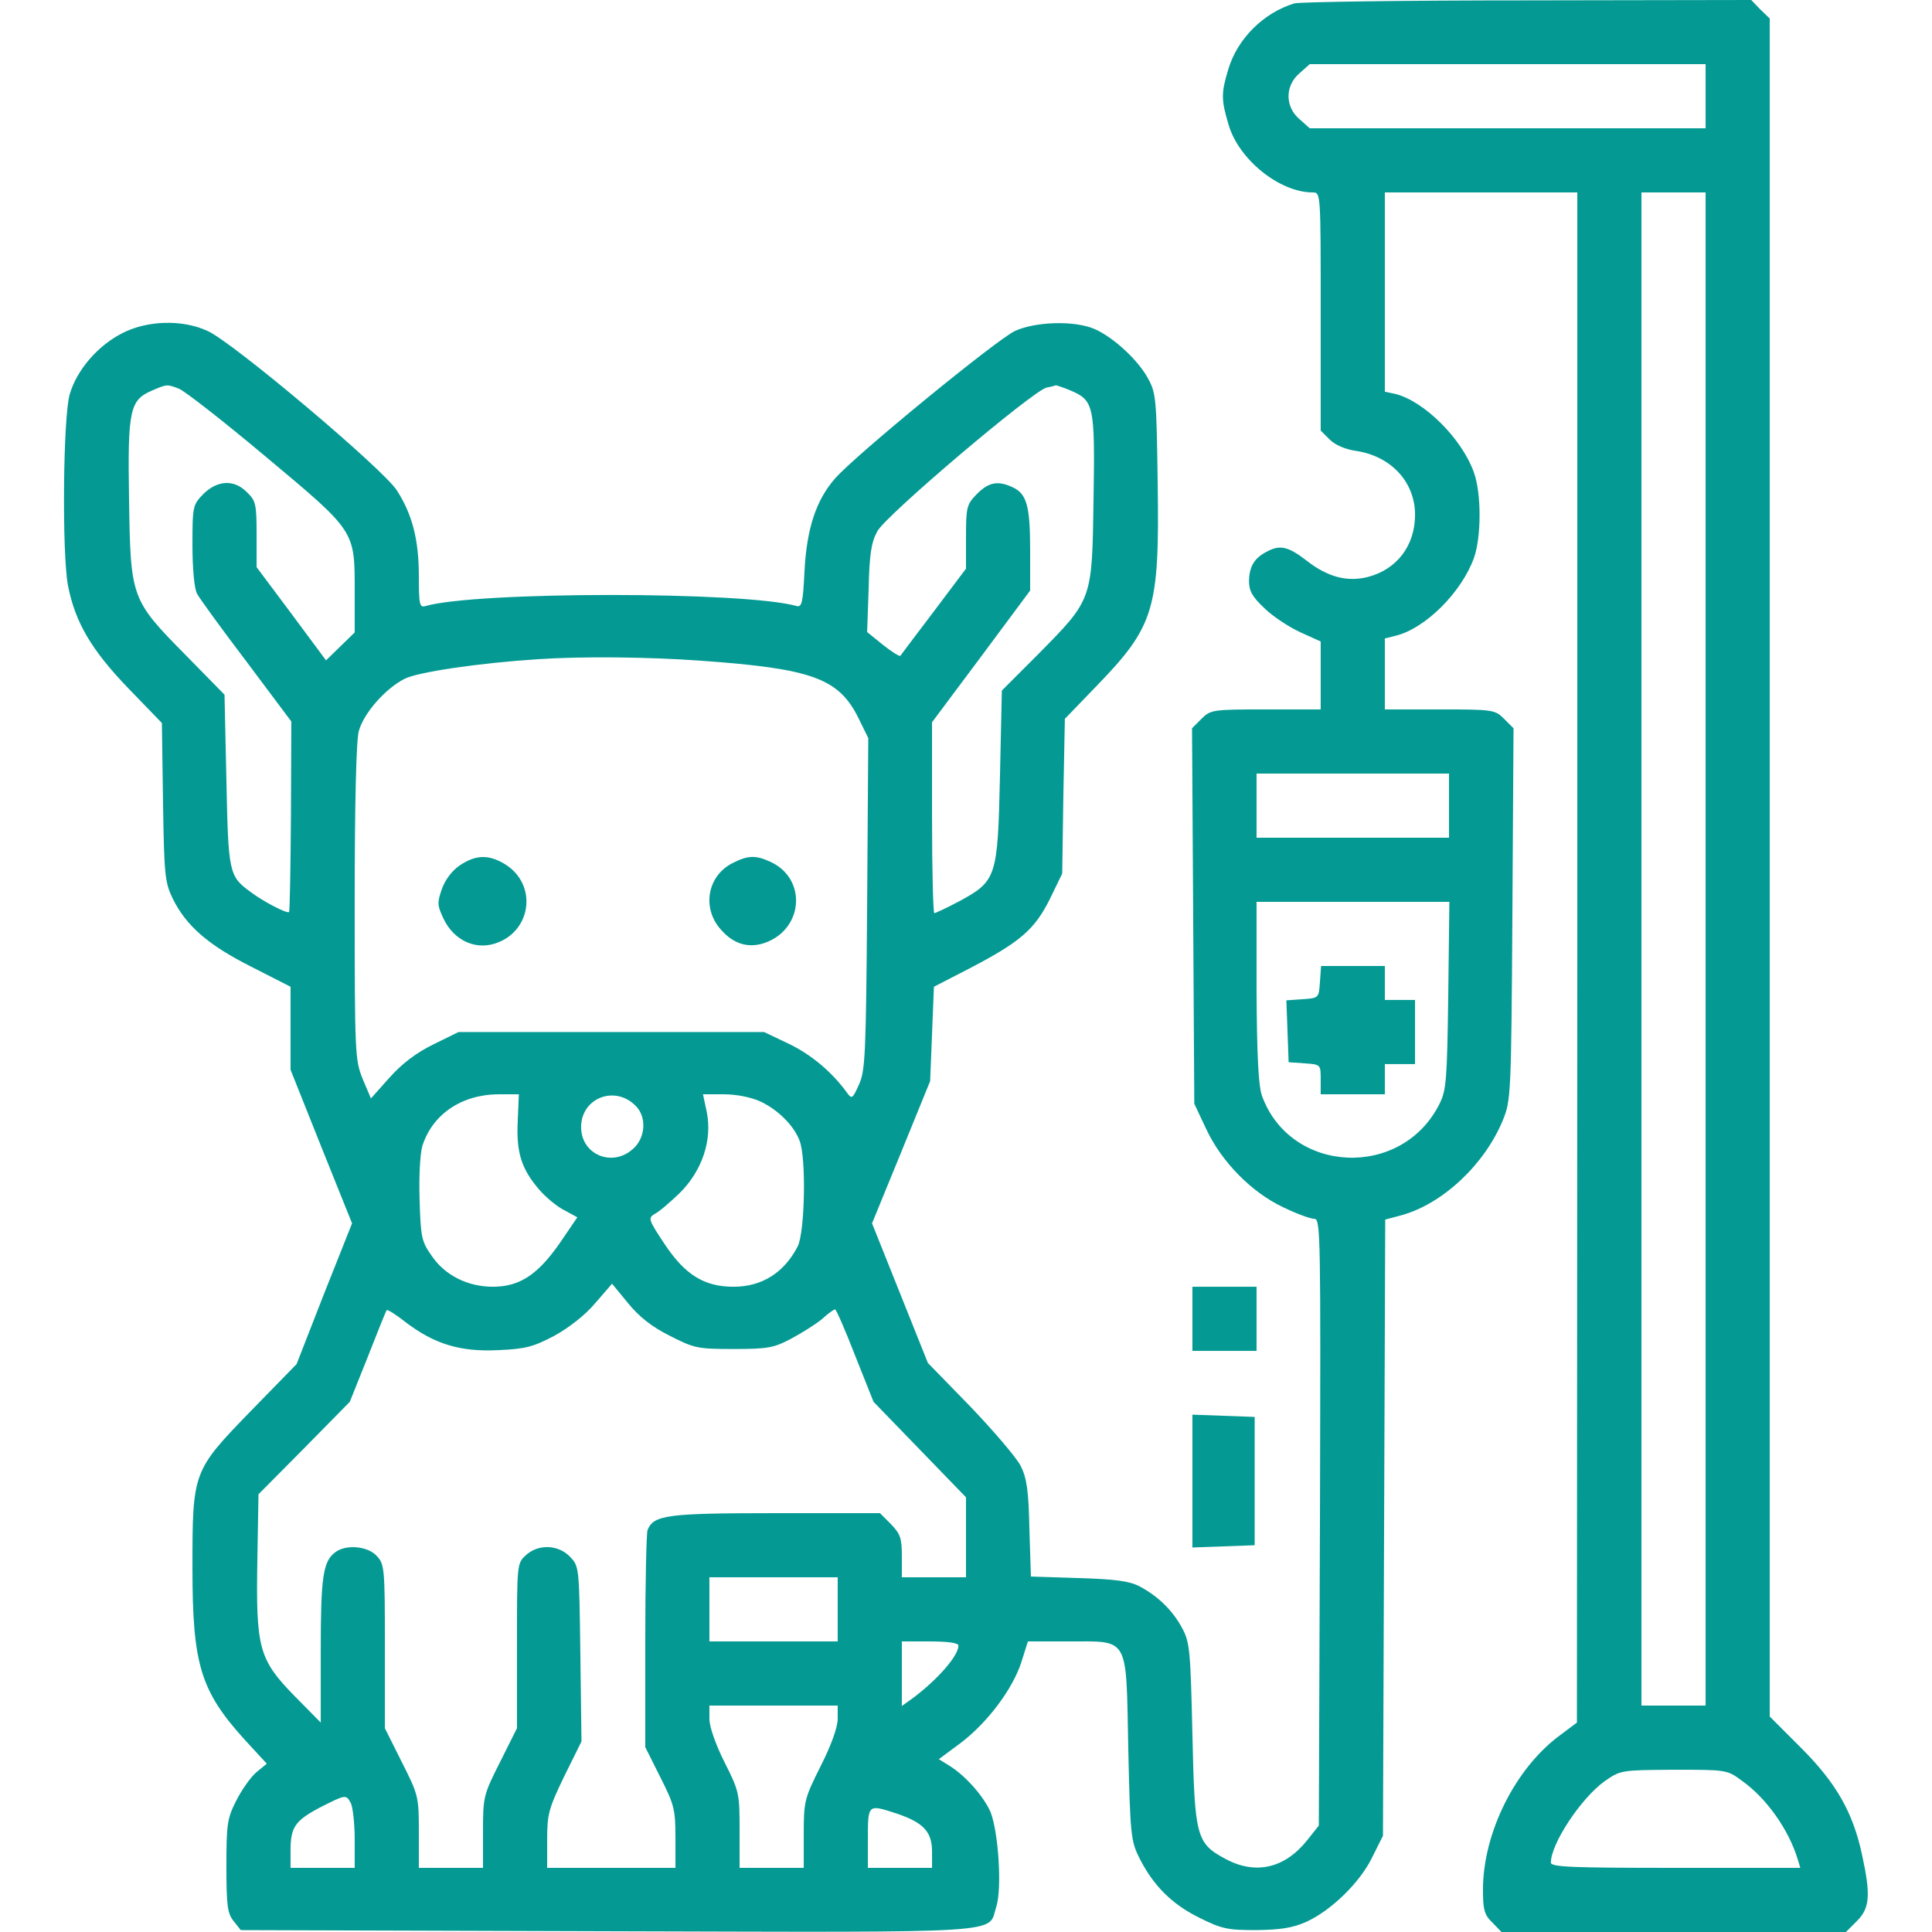 <svg xmlns:dc="http://purl.org/dc/elements/1.1/" xmlns:cc="http://creativecommons.org/ns#" xmlns:rdf="http://www.w3.org/1999/02/22-rdf-syntax-ns#" xmlns:svg="http://www.w3.org/2000/svg" xmlns="http://www.w3.org/2000/svg" xmlns:sodipodi="http://sodipodi.sourceforge.net/DTD/sodipodi-0.dtd" xmlns:inkscape="http://www.inkscape.org/namespaces/inkscape" inkscape:version="1.0 (4035a4fb49, 2020-05-01)" sodipodi:docname="cao-atendimento-turquesa.svg" id="svg16" preserveAspectRatio="xMidYMid meet" viewBox="0 0 512 512" height="512pt" width="512pt"><defs id="defs20"></defs><g style="fill:#049a93;fill-opacity:1;fill-rule:nonzero" id="g14" stroke="none" fill="#000000" transform="translate(0,512) scale(0.1,-0.1)"><path style="fill:#049a93;fill-opacity:1;fill-rule:nonzero" id="path2" d="M3430 5111 c-82 -25 -151 -94 -175 -175 -19 -63 -19 -80 1 -147 27 -92 135 -179 223 -179 21 0 21 0 21 -315 l0 -316 24 -24 c14 -14 41 -26 70 -30 93 -14 156 -83 156 -169 0 -82 -48 -145 -125 -165 -55 -14 -107 0 -162 43 -49 38 -71 43 -106 24 -33 -17 -46 -39 -47 -77 0 -27 8 -42 42 -74 23 -22 66 -50 95 -63 l53 -24 0 -90 0 -90 -145 0 c-142 0 -147 -1 -171 -25 l-25 -25 3 -497 3 -498 32 -68 c41 -87 121 -168 205 -207 35 -17 71 -30 81 -30 17 0 17 -40 15 -804 l-3 -804 -31 -39 c-59 -74 -136 -92 -215 -50 -79 42 -83 58 -89 332 -5 221 -7 243 -27 280 -25 47 -64 85 -113 111 -27 14 -64 19 -162 22 l-126 4 -4 126 c-2 102 -7 135 -23 167 -11 22 -71 92 -133 157 l-113 116 -74 185 -74 185 77 188 77 189 5 125 5 125 97 50 c132 69 170 102 210 182 l33 68 3 205 4 205 82 85 c155 160 169 203 164 538 -3 221 -4 240 -25 278 -26 49 -92 110 -142 132 -53 23 -156 20 -211 -5 -48 -22 -424 -330 -477 -391 -50 -57 -75 -132 -81 -245 -4 -84 -7 -97 -21 -93 -137 39 -847 39 -983 0 -16 -5 -18 3 -18 79 0 96 -17 163 -58 227 -35 56 -436 394 -502 423 -67 31 -160 28 -226 -6 -65 -33 -120 -97 -139 -161 -18 -59 -21 -421 -5 -507 19 -98 62 -171 159 -272 l90 -93 3 -209 c3 -196 5 -213 26 -257 36 -72 93 -122 208 -180 l104 -53 0 -110 0 -110 81 -203 82 -204 -74 -186 -73 -187 -122 -125 c-153 -158 -154 -159 -154 -415 0 -256 21 -326 139 -456 l58 -63 -28 -23 c-15 -13 -39 -47 -53 -75 -24 -47 -26 -63 -26 -174 0 -105 3 -125 19 -145 l19 -24 973 -3 c1078 -3 1006 -7 1029 64 16 48 6 199 -15 252 -18 41 -65 95 -108 122 l-29 18 58 43 c71 54 138 143 161 215 l17 54 107 0 c163 0 153 17 159 -282 5 -228 7 -246 28 -289 37 -75 87 -125 160 -161 60 -30 75 -33 152 -33 65 1 96 6 132 22 66 30 143 105 175 172 l28 56 3 816 3 817 45 12 c109 31 219 135 267 252 21 52 22 66 25 546 l3 492 -25 25 c-24 24 -29 25 -171 25 l-145 0 0 94 0 94 28 7 c79 19 175 115 208 206 20 56 20 172 0 227 -32 90 -132 189 -208 208 l-28 6 0 264 0 264 255 0 255 0 0 -2027 -1 -2028 -44 -33 c-119 -87 -205 -259 -205 -410 0 -54 4 -67 25 -87 l24 -25 456 0 457 0 29 29 c34 34 37 68 14 174 -24 113 -68 191 -162 285 l-83 83 0 2250 0 2250 -25 24 -24 25 -593 -1 c-326 0 -604 -4 -618 -8z m1090 -246 l0 -85 -524 0 -525 0 -27 24 c-39 33 -39 89 0 122 l27 24 525 0 524 0 0 -85z m0 -2260 l0 -2005 -85 0 -85 0 0 2005 0 2005 85 0 85 0 0 -2005z m-4046 1485 c14 -5 118 -86 230 -180 239 -200 236 -195 236 -358 l0 -108 -38 -37 -38 -37 -92 124 -92 123 0 87 c0 79 -2 89 -25 111 -34 35 -78 33 -116 -4 -28 -29 -29 -32 -29 -136 0 -62 5 -115 12 -128 6 -12 65 -93 131 -180 l119 -159 -1 -251 c-1 -138 -3 -253 -5 -254 -5 -5 -69 28 -103 54 -56 41 -58 50 -63 295 l-5 227 -102 104 c-146 148 -147 151 -151 414 -4 237 2 263 61 288 39 17 40 17 71 5z m2361 -4 c64 -27 67 -38 63 -288 -4 -269 -2 -265 -146 -411 l-97 -97 -5 -228 c-6 -268 -9 -277 -109 -331 -32 -17 -62 -31 -65 -31 -3 0 -6 114 -6 253 l0 253 130 174 130 175 0 107 c0 117 -9 150 -47 167 -39 18 -63 13 -94 -18 -27 -28 -29 -34 -29 -114 l0 -84 -85 -113 c-47 -62 -87 -115 -89 -118 -3 -2 -23 11 -46 29 l-42 34 4 115 c2 91 7 123 23 152 22 42 414 374 449 381 12 2 22 5 24 6 1 0 18 -5 37 -13z m-977 -717 c295 -21 365 -47 417 -152 l26 -53 -3 -440 c-3 -403 -5 -442 -22 -479 -17 -38 -19 -38 -32 -20 -39 54 -95 101 -154 129 l-65 31 -405 0 -405 0 -67 -33 c-45 -22 -83 -51 -116 -88 l-49 -55 -22 52 c-20 50 -21 65 -21 468 0 262 4 430 11 454 13 47 70 112 121 138 35 18 198 42 353 52 118 8 296 6 433 -4z m1982 -384 l0 -85 -255 0 -255 0 0 85 0 85 255 0 255 0 0 -85z m-2 -502 c-3 -223 -5 -252 -23 -288 -100 -201 -396 -187 -471 22 -9 28 -13 103 -14 276 l0 237 255 0 256 0 -3 -247z m-2466 -335 c-4 -83 10 -127 59 -183 18 -20 47 -44 66 -53 l33 -18 -47 -69 c-58 -83 -106 -115 -177 -115 -66 0 -127 30 -162 82 -27 38 -29 50 -32 147 -2 60 1 121 7 143 26 84 103 137 201 138 l55 0 -3 -72z m312 42 c31 -30 27 -87 -8 -116 -55 -48 -136 -13 -136 59 0 77 89 112 144 57z m331 11 c47 -22 89 -64 104 -104 18 -46 14 -242 -5 -280 -36 -70 -95 -107 -170 -107 -77 0 -128 31 -182 112 -44 66 -45 70 -27 81 11 5 41 31 67 56 59 59 86 140 71 214 l-10 47 56 0 c33 0 72 -8 96 -19z m-240 -621 c65 -33 73 -35 169 -35 90 0 107 3 152 27 28 15 65 38 82 52 16 15 32 26 35 26 3 0 27 -55 53 -122 l49 -123 122 -126 123 -127 0 -106 0 -106 -85 0 -85 0 0 56 c0 48 -4 59 -29 85 l-29 29 -277 0 c-289 0 -323 -5 -339 -45 -3 -9 -6 -142 -6 -296 l0 -279 40 -80 c37 -73 40 -86 40 -160 l0 -80 -170 0 -170 0 0 74 c0 68 4 83 45 168 l46 93 -3 232 c-3 229 -3 232 -27 257 -31 33 -85 35 -118 4 -23 -21 -23 -25 -23 -240 l0 -218 -45 -90 c-44 -87 -45 -92 -45 -185 l0 -95 -85 0 -85 0 0 95 c0 93 -1 98 -45 185 l-45 90 0 217 c0 209 -1 218 -22 240 -24 26 -82 31 -110 9 -32 -24 -38 -66 -38 -259 l0 -192 -69 70 c-95 97 -103 127 -99 360 l3 175 121 122 121 123 48 120 c26 66 48 122 50 123 2 2 25 -12 50 -32 76 -58 145 -79 245 -74 73 3 94 9 149 38 38 21 81 54 108 86 l45 52 42 -51 c29 -36 63 -63 111 -87z m445 -725 l0 -85 -170 0 -170 0 0 85 0 85 170 0 170 0 0 -85z m320 -96 c0 -27 -56 -91 -122 -140 l-28 -20 0 85 0 86 75 0 c48 0 75 -4 75 -11z m-320 -194 c0 -22 -17 -70 -45 -125 -43 -86 -45 -93 -45 -180 l0 -90 -85 0 -85 0 0 100 c0 97 -1 103 -40 180 -24 48 -40 94 -40 115 l0 35 170 0 170 0 0 -35z m2396 -164 c65 -46 124 -129 148 -208 l7 -23 -330 0 c-275 0 -331 2 -331 14 0 50 80 171 143 216 42 29 43 29 183 30 139 0 141 0 180 -29z m-3686 -60 c5 -11 10 -54 10 -95 l0 -76 -85 0 -85 0 0 46 c0 62 12 79 78 114 69 35 69 35 82 11z m1446 -27 c71 -24 94 -48 94 -101 l0 -43 -85 0 -85 0 0 73 c0 97 -1 96 76 71z"></path><path style="fill:#049a93;fill-opacity:1;fill-rule:nonzero" id="path4" d="M1219 2827 c-21 -14 -39 -38 -48 -63 -13 -37 -12 -44 5 -80 27 -55 81 -81 134 -65 99 30 116 157 28 211 -43 26 -77 25 -119 -3z"></path><path style="fill:#049a93;fill-opacity:1;fill-rule:nonzero" id="path6" d="M1942 2833 c-67 -33 -83 -119 -32 -176 35 -41 78 -52 124 -33 96 40 102 167 10 211 -40 19 -61 19 -102 -2z"></path><path style="fill:#049a93;fill-opacity:1;fill-rule:nonzero" id="path8" d="M3498 2518 c-3 -43 -3 -43 -46 -46 l-43 -3 3 -82 3 -82 43 -3 c42 -3 42 -3 42 -43 l0 -39 85 0 85 0 0 40 0 40 40 0 40 0 0 85 0 85 -40 0 -40 0 0 45 0 45 -84 0 -85 0 -3 -42z"></path><path style="fill:#049a93;fill-opacity:1;fill-rule:nonzero" id="path10" d="M3160 1625 l0 -85 85 0 85 0 0 85 0 85 -85 0 -85 0 0 -85z"></path><path style="fill:#049a93;fill-opacity:1;fill-rule:nonzero" id="path12" d="M3160 1195 l0 -176 83 3 82 3 0 170 0 170 -82 3 -83 3 0 -176z"></path></g></svg>